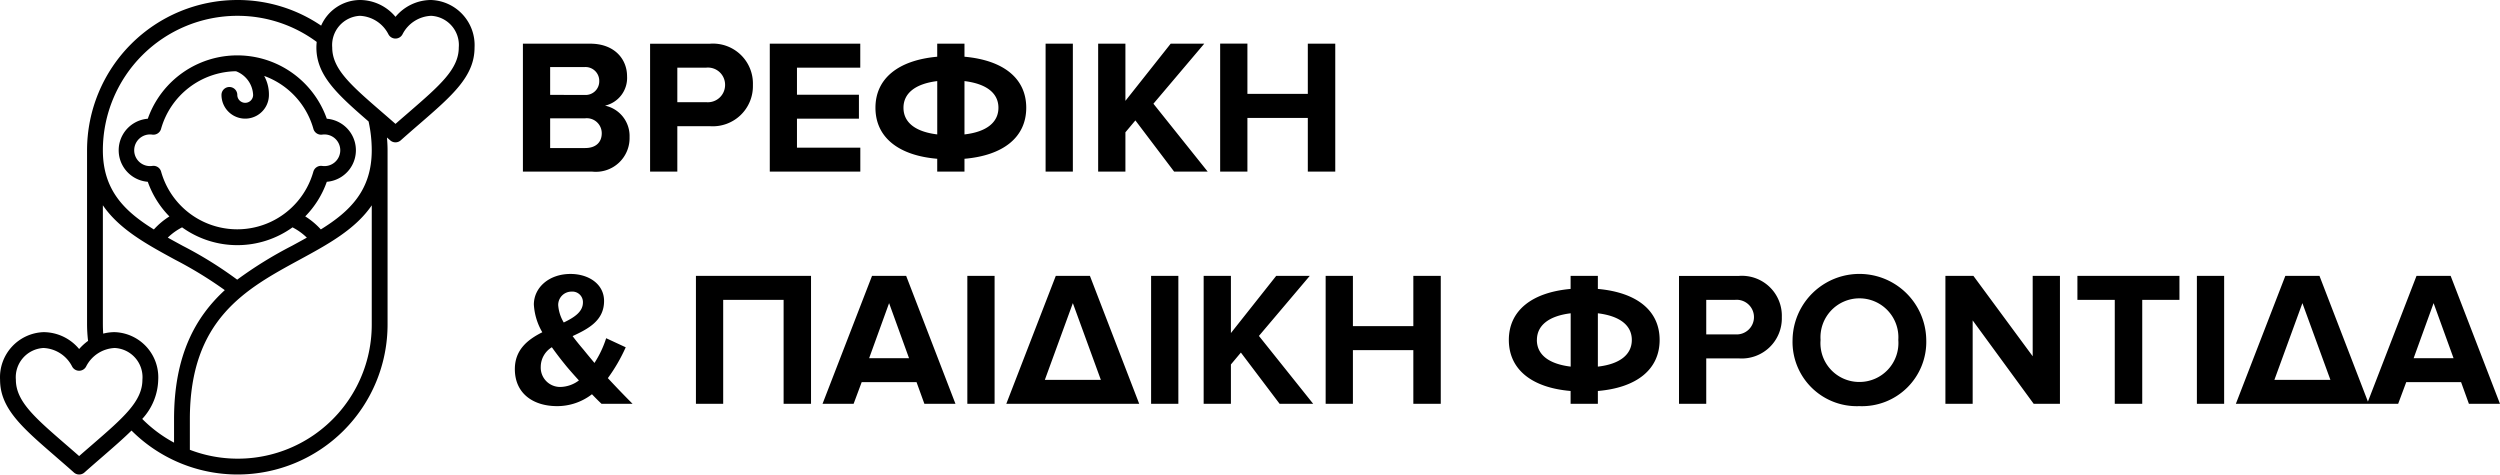 <svg xmlns="http://www.w3.org/2000/svg" width="247.629" height="47" viewBox="0 0 247.629 47">
  <g id="Group_10904" data-name="Group 10904" transform="translate(19162.541 281)">
    <g id="Group_10900" data-name="Group 10900">
      <g id="Group_10899" data-name="Group 10899" transform="translate(6 -438)">
        <g id="baby" transform="translate(-19168.541 156.92)">
          <g id="Page-1_16_" transform="translate(0 0.08)">
            <g id="_x30_17---Baby-Love" transform="translate(0 0)">
              <path id="Shape_65_" d="M6.5,45.291c.572.5,1.181,1.018,1.821,1.592a.783.783,0,0,0,1.04,0c.64-.569,1.253-1.1,1.821-1.592,1.082-.94,2.037-1.768,2.844-2.564A14.857,14.857,0,0,0,39.389,32.2V14.963c0-.423-.024-.844-.06-1.265.108.1.212.186.323.284a.783.783,0,0,0,1.04,0c.64-.569,1.249-1.1,1.821-1.592,3.307-2.862,5.492-4.754,5.492-7.6A4.473,4.473,0,0,0,43.7.08a4.6,4.6,0,0,0-3.525,1.668A4.6,4.6,0,0,0,36.647.08a4.234,4.234,0,0,0-3.838,2.54,14.7,14.7,0,0,0-8.3-2.54A14.9,14.9,0,0,0,9.623,14.963V32.2a14.452,14.452,0,0,0,.1,1.645,5.318,5.318,0,0,0-.884.806A4.6,4.6,0,0,0,5.314,32.98a4.473,4.473,0,0,0-4.308,4.708c0,2.849,2.185,4.741,5.492,7.6ZM37.822,32.2A13.268,13.268,0,0,1,19.806,44.634V41.6c0-9.884,5.522-12.887,10.861-15.79,2.81-1.528,5.522-3,7.156-5.392ZM24.372,7.136a2.628,2.628,0,0,1,1.7,2.345.783.783,0,0,1-1.567,0,.783.783,0,0,0-1.567,0,2.35,2.35,0,0,0,4.7,0,3.813,3.813,0,0,0-.47-1.88,7.833,7.833,0,0,1,4.877,5.248.791.791,0,0,0,.862.566,1.567,1.567,0,1,1,0,3.1.79.79,0,0,0-.868.566,7.833,7.833,0,0,1-15.081,0,.783.783,0,0,0-.868-.566,1.567,1.567,0,1,1,0-3.1.79.79,0,0,0,.862-.566,7.84,7.84,0,0,1,7.419-5.713ZM19.037,22.6a9.367,9.367,0,0,0,10.938,0,5.888,5.888,0,0,1,1.418,1.018c-.48.269-.973.537-1.474.81a39.936,39.936,0,0,0-5.425,3.353,39.168,39.168,0,0,0-5.4-3.354c-.5-.273-.994-.541-1.474-.811A5.844,5.844,0,0,1,19.037,22.6ZM36.647,1.647a3.341,3.341,0,0,1,2.82,1.814.786.786,0,0,0,1.41,0A3.341,3.341,0,0,1,43.7,1.647a2.894,2.894,0,0,1,2.742,3.141c0,2.133-1.864,3.746-4.95,6.419-.42.363-.862.743-1.317,1.145q-.685-.6-1.317-1.145c-3.086-2.673-4.95-4.286-4.95-6.419a2.9,2.9,0,0,1,2.742-3.141Zm-12.142,0A13.153,13.153,0,0,1,32.37,4.232c-.018.182-.031.367-.031.555,0,2.755,2.046,4.617,5.17,7.325a13.309,13.309,0,0,1,.313,2.852c0,3.95-2.142,6.043-5.044,7.841a7.365,7.365,0,0,0-1.544-1.291,9.321,9.321,0,0,0,2.136-3.427,3.133,3.133,0,0,0,0-6.246,9.4,9.4,0,0,0-17.731,0,3.133,3.133,0,0,0,0,6.246,9.321,9.321,0,0,0,2.141,3.432,7.259,7.259,0,0,0-1.539,1.29c-2.905-1.8-5.052-3.892-5.052-7.845A13.332,13.332,0,0,1,24.506,1.647ZM11.189,32.2V20.413c1.634,2.388,4.346,3.863,7.156,5.392a40.281,40.281,0,0,1,4.922,3.013c-2.879,2.646-5.027,6.423-5.027,12.779v2.328a13.283,13.283,0,0,1-3.152-2.35,5.928,5.928,0,0,0,1.585-3.887,4.473,4.473,0,0,0-4.308-4.708,4.508,4.508,0,0,0-1.142.146c-.02-.3-.033-.616-.033-.929Zm-5.875,2.35a3.341,3.341,0,0,1,2.82,1.814.782.782,0,0,0,1.406,0,3.341,3.341,0,0,1,2.824-1.815,2.894,2.894,0,0,1,2.742,3.141c0,2.133-1.864,3.746-4.95,6.419-.42.363-.862.743-1.317,1.145q-.685-.6-1.317-1.145c-3.086-2.673-4.95-4.286-4.95-6.419a2.9,2.9,0,0,1,2.742-3.141Z" transform="translate(-1 -0.08)"/>
            </g>
          </g>
        </g>
      </g>
    </g>
    <path id="Path_3272" data-name="Path 3272" d="M8.132,0a3.337,3.337,0,0,0,3.686-3.42A3.071,3.071,0,0,0,9.386-6.536a2.815,2.815,0,0,0,2.185-2.907c0-1.691-1.235-3.23-3.648-3.23H1.254V0Zm-.8-7.6H3.952v-2.755H7.334A1.364,1.364,0,0,1,8.816-8.968,1.349,1.349,0,0,1,7.334-7.6Zm.095,5.263H3.952V-5.282H7.429A1.481,1.481,0,0,1,9.063-3.8C9.063-2.888,8.455-2.337,7.429-2.337ZM16.549,0V-4.5h3.23a3.975,3.975,0,0,0,4.256-4.085,3.955,3.955,0,0,0-4.256-4.085H13.851V0Zm2.869-6.878H16.549V-10.3h2.869a1.7,1.7,0,0,1,1.862,1.71A1.709,1.709,0,0,1,19.418-6.878ZM34.675,0V-2.375H28.4V-5.244h6.137V-7.619H28.4V-10.3h6.27v-2.375H25.707V0ZM44.992,0V-1.273C48.83-1.6,51.11-3.4,51.11-6.327s-2.28-4.712-6.118-5.054v-1.292h-2.7v1.292c-3.838.342-6.118,2.147-6.118,5.054,0,2.926,2.28,4.731,6.118,5.054V0Zm3.363-6.327c0,1.444-1.178,2.394-3.363,2.641V-8.968C47.177-8.7,48.355-7.771,48.355-6.327Zm-9.405,0c0-1.425,1.159-2.375,3.344-2.641v5.282C40.109-3.952,38.95-4.883,38.95-6.327ZM55.727,0V-12.673h-2.7V0ZM69.084,0,63.707-6.726l5.035-5.947H65.417L60.933-7.011v-5.662h-2.7V0h2.7V-3.895l.988-1.178L65.759,0ZM81.719,0V-12.673H79V-7.7H73.017v-4.978h-2.7V0h2.7V-5.32H79V0Zm-69.6,23c-.893-.893-1.691-1.729-2.451-2.546A16.723,16.723,0,0,0,11.438,17.4L9.5,16.5a10.126,10.126,0,0,1-1.159,2.451c-.342-.418-.7-.836-1.064-1.292-.323-.38-.722-.855-1.1-1.368,1.558-.722,3.116-1.539,3.116-3.477,0-1.691-1.539-2.679-3.325-2.679-2.109,0-3.629,1.33-3.629,3.04a6.125,6.125,0,0,0,.836,2.736C1.729,16.635.456,17.642.456,19.561c0,2.451,1.862,3.667,4.18,3.667A5.625,5.625,0,0,0,8.094,22.05c.361.38.684.7.95.95ZM4.978,21.328a1.916,1.916,0,0,1-1.957-1.995,2.282,2.282,0,0,1,1.1-1.938c.418.589.855,1.159,1.273,1.672.3.38.836.988,1.406,1.615A3.136,3.136,0,0,1,4.978,21.328ZM4.75,13.234a1.315,1.315,0,0,1,1.33-1.349A1.043,1.043,0,0,1,7.2,12.949c0,.931-.836,1.482-1.9,1.995A3.9,3.9,0,0,1,4.75,13.234ZM29.792,23V10.327h-11.4V23h2.7V12.7h5.985V23ZM44.1,23,39.216,10.327H35.834L30.932,23H34.01l.8-2.147h5.434L41.021,23Zm-4.6-4.522H35.549l1.976-5.453ZM47.975,23V10.327h-2.7V23ZM62.3,23,57.418,10.327H54.036L49.134,23Zm-3.8-2.375H52.953l2.774-7.6ZM66.177,23V10.327h-2.7V23Zm13.357,0-5.377-6.726,5.035-5.947H75.867l-4.484,5.662V10.327h-2.7V23h2.7V19.1l.988-1.178L76.209,23Zm12.635,0V10.327H89.452v4.978H83.467V10.327h-2.7V23h2.7V17.68h5.985V23Zm15.561,0V21.727c3.838-.323,6.118-2.128,6.118-5.054s-2.28-4.712-6.118-5.054V10.327h-2.7v1.292c-3.838.342-6.118,2.147-6.118,5.054,0,2.926,2.28,4.731,6.118,5.054V23Zm3.363-6.327c0,1.444-1.178,2.394-3.363,2.641V14.032C109.915,14.3,111.093,15.229,111.093,16.673Zm-9.4,0c0-1.425,1.159-2.375,3.344-2.641v5.282C102.847,19.048,101.688,18.117,101.688,16.673ZM118.465,23V18.5h3.23a3.975,3.975,0,0,0,4.256-4.085,3.955,3.955,0,0,0-4.256-4.085h-5.928V23Zm2.869-6.878h-2.869V12.7h2.869a1.716,1.716,0,1,1,0,3.42Zm12.293,7.106a6.368,6.368,0,0,0,6.631-6.555,6.622,6.622,0,0,0-13.243,0A6.363,6.363,0,0,0,133.627,23.228Zm0-2.394a3.843,3.843,0,0,1-3.838-4.161,3.859,3.859,0,1,1,7.7,0A3.857,3.857,0,0,1,133.627,20.834ZM153.5,23V10.327h-2.7v7.961l-5.871-7.961h-2.774V23h2.7V14.735L150.9,23Zm8.151,0V12.7h3.686V10.327H155.23V12.7h3.7V23Zm8.113,0V10.327h-2.7V23Zm14.326,0-4.883-12.673h-3.382L170.924,23Zm-3.8-2.375h-5.548l2.774-7.6ZM197.087,23,192.2,10.327h-3.382L183.92,23H187l.8-2.147h5.434L194.009,23Zm-4.6-4.522h-3.952l1.976-5.453Z" transform="translate(-19112 -264)"/>
  </g>
</svg>
